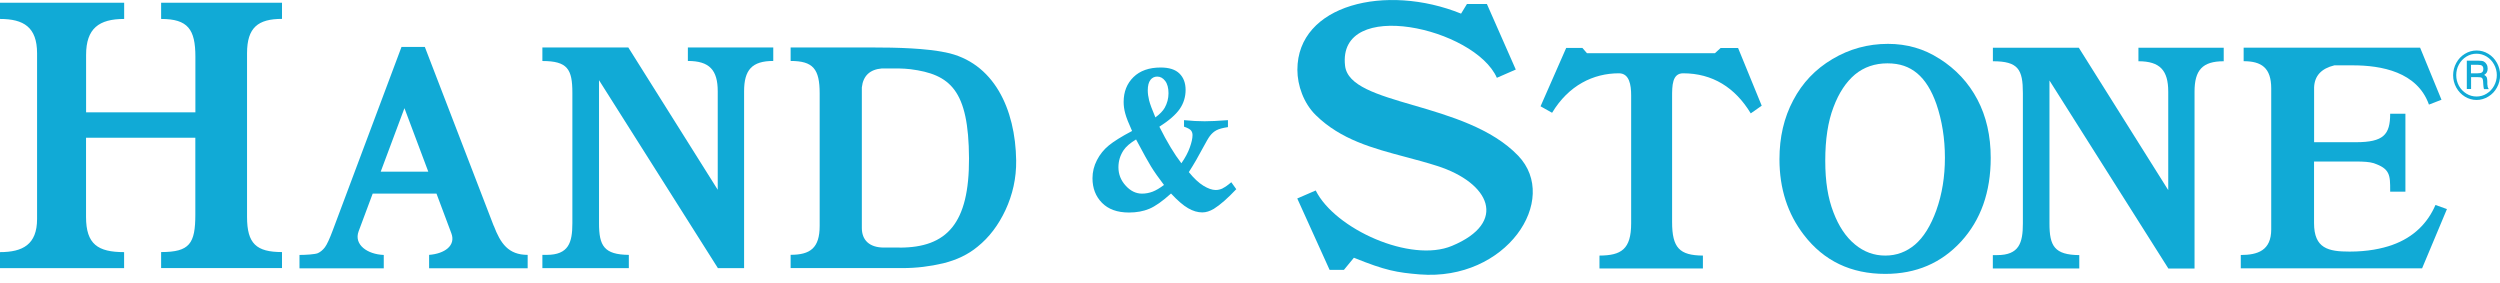 <svg width="212" height="24" viewBox="0 0 212 24" fill="none" xmlns="http://www.w3.org/2000/svg">
<g id="H&#38;S Logo" clip-path="url(#clip0_2244_2337)">
<path id="Vector" fill-rule="evenodd" clip-rule="evenodd" d="M119.852 8.924C116.797 8.031 114.254 7.287 114.061 5.571C113.395 -0.268 125.067 2.361 126.934 6.598L128.538 5.898L126.09 0.342H124.396L123.899 1.156C117.532 -1.419 110.018 0.377 110.018 5.918C110.018 7.242 110.549 8.75 111.572 9.757C113.698 11.851 116.43 12.575 119.206 13.314C120.1 13.552 120.994 13.79 121.878 14.073C126.338 15.502 127.898 18.86 123.13 20.849C119.633 22.318 113.206 19.426 111.572 16.152L110.008 16.831L112.749 22.883H113.966L114.811 21.856C117.488 22.943 118.466 23.111 120.388 23.27C127.739 23.855 132.313 16.935 128.742 13.205C126.507 10.874 122.931 9.822 119.862 8.924H119.852Z" fill="#11AAD6"/>
<path id="Vector_2" fill-rule="evenodd" clip-rule="evenodd" d="M145.916 4.063L145.429 4.509H134.572L134.185 4.063H132.814L130.639 9.014L131.617 9.564C133.023 7.233 135.114 6.216 137.284 6.216C138.173 6.216 138.322 7.203 138.322 8.091V18.935C138.322 21.142 137.483 21.663 135.635 21.673V22.764H144.406V21.673C142.429 21.658 141.794 21.023 141.794 18.831V8.21C141.794 7.287 141.794 6.216 142.727 6.216C145.216 6.216 147.138 7.421 148.464 9.614L149.393 8.964L147.391 4.073H145.916V4.063Z" fill="#11AAD6"/>
<path id="Vector_3" fill-rule="evenodd" clip-rule="evenodd" d="M164.447 4.971C163.156 4.137 161.706 3.72 160.102 3.72C158.398 3.72 156.829 4.152 155.388 5.01C153.948 5.863 152.84 7.024 152.066 8.502C151.281 9.976 150.898 11.638 150.898 13.498C150.898 15.993 151.589 18.131 152.974 19.927C154.668 22.129 156.968 23.226 159.873 23.226C162.476 23.226 164.616 22.313 166.3 20.482C167.974 18.652 168.813 16.286 168.813 13.389C168.813 11.509 168.436 9.867 167.686 8.443C166.936 7.019 165.863 5.863 164.457 4.971H164.447ZM164.209 17.814C163.727 19.148 163.126 20.115 162.391 20.745C161.661 21.36 160.832 21.673 159.873 21.673C158.915 21.673 158.06 21.36 157.295 20.725C156.526 20.09 155.92 19.183 155.468 17.987C155.011 16.792 154.782 15.422 154.782 13.622C154.782 11.821 155.011 10.313 155.478 9.093C155.935 7.872 156.55 6.95 157.305 6.315C158.07 5.685 158.994 5.372 160.052 5.372C161.11 5.372 161.895 5.655 162.575 6.216C163.25 6.781 163.797 7.654 164.209 8.83C164.681 10.209 164.929 11.742 164.929 13.369C164.929 14.996 164.686 16.474 164.209 17.809V17.814Z" fill="#11AAD6"/>
<path id="Vector_4" fill-rule="evenodd" clip-rule="evenodd" d="M181.344 5.194C183.162 5.194 183.867 5.963 183.867 7.773V16.122L176.283 4.048H168.997V5.194C171.148 5.194 171.54 5.888 171.54 7.892V18.95C171.54 20.597 171.222 21.633 169.36 21.633H168.992V22.764H176.323V21.633C174.217 21.613 173.795 20.864 173.795 18.95V6.826L183.877 22.769H186.097V7.773C186.097 5.948 186.763 5.194 188.571 5.194V4.048H181.339V5.194H181.344Z" fill="#11AAD6"/>
<path id="Vector_5" fill-rule="evenodd" clip-rule="evenodd" d="M202.861 20.775C201.962 21.087 200.79 21.335 199.246 21.335C197.443 21.335 196.231 21.073 196.231 18.92V13.696H199.777C200.462 13.696 200.949 13.736 201.242 13.825C202.687 14.291 202.687 14.862 202.687 16.152V16.256H203.979V9.643H202.687C202.687 11.414 202.131 12.059 199.782 12.059H196.236V7.396C196.28 6.424 196.852 5.809 197.954 5.541H199.509C201.947 5.541 204.982 6.092 205.975 8.87L207.038 8.458L205.225 4.043H190.261V5.189C191.776 5.189 192.6 5.754 192.6 7.5V19.451C192.6 21.241 191.458 21.623 190.018 21.623V22.754H205.394L207.5 17.729L206.527 17.382C205.881 18.885 204.704 20.12 202.866 20.77L202.861 20.775Z" fill="#11AAD6"/>
<path id="Vector_6" fill-rule="evenodd" clip-rule="evenodd" d="M209.18 5.149H209.185V5.139L209.18 5.149Z" fill="#11AAD6"/>
<path id="Vector_7" fill-rule="evenodd" clip-rule="evenodd" d="M210.924 7.178V6.905C210.924 6.736 210.904 6.617 210.869 6.543C210.834 6.473 210.76 6.409 210.661 6.354C210.775 6.275 210.849 6.201 210.884 6.136C210.929 6.047 210.954 5.943 210.954 5.819C210.954 5.675 210.924 5.551 210.859 5.447C210.795 5.338 210.715 5.263 210.621 5.213C210.522 5.164 210.363 5.144 210.139 5.144H209.186V7.55H209.548V6.543H210.124C210.268 6.543 210.363 6.558 210.407 6.573C210.457 6.593 210.492 6.627 210.517 6.672C210.541 6.717 210.561 6.796 210.566 6.905L210.586 7.203C210.596 7.342 210.611 7.461 210.641 7.56H211.048L211.013 7.495C210.959 7.411 210.934 7.302 210.934 7.173L210.924 7.178ZM210.447 6.151C210.383 6.191 210.268 6.216 210.099 6.216H209.538V5.496H210.124C210.303 5.496 210.422 5.521 210.487 5.581C210.556 5.64 210.586 5.729 210.586 5.853C210.586 5.992 210.541 6.096 210.452 6.151H210.447Z" fill="#11AAD6"/>
<path id="Vector_8" fill-rule="evenodd" clip-rule="evenodd" d="M211.74 5.333C211.557 5.005 211.318 4.747 211.01 4.564C210.702 4.375 210.37 4.281 210.017 4.281C209.664 4.281 209.332 4.375 209.024 4.564C208.716 4.752 208.472 5.005 208.294 5.333C208.115 5.66 208.025 6.012 208.025 6.384C208.025 6.756 208.115 7.104 208.294 7.426C208.472 7.748 208.716 8.006 209.024 8.195C209.332 8.383 209.664 8.478 210.017 8.478C210.37 8.478 210.702 8.378 211.01 8.19C211.323 8.001 211.562 7.748 211.74 7.421C211.919 7.099 212.009 6.751 212.009 6.369C212.009 6.002 211.919 5.66 211.74 5.328V5.333ZM211.497 7.277C211.343 7.56 211.13 7.778 210.866 7.942C210.603 8.106 210.315 8.185 210.012 8.185C209.709 8.185 209.416 8.106 209.153 7.942C208.89 7.778 208.671 7.56 208.517 7.277C208.363 6.994 208.289 6.697 208.289 6.374C208.289 6.052 208.363 5.744 208.517 5.467C208.671 5.184 208.885 4.961 209.153 4.797C209.421 4.633 209.709 4.554 210.012 4.554C210.315 4.554 210.603 4.638 210.866 4.797C211.134 4.961 211.343 5.184 211.497 5.467C211.651 5.749 211.73 6.052 211.73 6.369C211.73 6.687 211.651 6.999 211.497 7.277Z" fill="#11AAD6"/>
<path id="Vector_9" fill-rule="evenodd" clip-rule="evenodd" d="M58.336 5.169C60.159 5.169 60.864 5.938 60.864 7.743V16.092L53.28 4.023H45.994V5.174C48.135 5.174 48.537 5.873 48.537 7.872V18.93C48.537 20.576 48.219 21.613 46.352 21.613H45.994V22.739H53.325V21.613C51.219 21.593 50.797 20.844 50.797 18.93V6.801L60.879 22.739H63.099V7.743C63.099 5.928 63.765 5.169 65.573 5.169V4.023H58.331V5.169H58.336Z" fill="#11AAD6"/>
<path id="Vector_10" fill-rule="evenodd" clip-rule="evenodd" d="M13.668 1.607C15.938 1.607 16.569 2.49 16.569 4.812V9.524H7.301V4.653C7.301 2.406 8.399 1.607 10.529 1.607V0.233H0V1.607C1.997 1.607 3.144 2.297 3.144 4.519V18.572C3.144 20.74 1.922 21.38 0 21.38V22.739H10.524V21.38C8.304 21.38 7.296 20.715 7.296 18.399V11.682H16.564V18.195C16.564 20.661 16.082 21.375 13.663 21.375V22.734H23.914V21.375C21.734 21.375 20.949 20.661 20.949 18.394V4.514C20.949 2.331 21.883 1.602 23.914 1.602V0.233H13.663V1.607H13.668Z" fill="#11AAD6"/>
<path id="Vector_11" fill-rule="evenodd" clip-rule="evenodd" d="M41.861 19.138L36.025 3.979H34.048L28.223 19.52C27.949 20.254 27.726 20.74 27.552 20.969C27.378 21.197 27.184 21.36 26.961 21.465C26.738 21.569 25.913 21.619 25.396 21.619V22.754H32.543V21.619C31.158 21.569 29.986 20.75 30.413 19.609L31.605 16.415H37.013L38.275 19.783C38.672 20.83 37.699 21.514 36.388 21.613V22.75H44.746V21.613C43.107 21.613 42.442 20.641 41.871 19.143L41.861 19.138ZM32.285 14.555L34.297 9.172L36.318 14.555H32.285Z" fill="#11AAD6"/>
<path id="Vector_12" fill-rule="evenodd" clip-rule="evenodd" d="M80.167 4.44C78.458 4.102 76.328 4.023 73.69 4.023H67.045V5.169C68.947 5.169 69.508 5.843 69.508 7.917V19.153C69.508 21.038 68.704 21.608 67.045 21.608V22.734H76.546C77.708 22.734 78.851 22.596 79.983 22.328C81.125 22.045 82.099 21.584 82.898 20.919C83.882 20.13 84.666 19.093 85.267 17.808C85.868 16.514 86.191 15.11 86.171 13.612C86.112 9.246 84.279 5.268 80.172 4.44H80.167ZM76.288 20.993H74.957C73.705 20.993 73.084 20.343 73.084 19.336V7.411C73.194 6.424 73.77 5.888 74.783 5.804C74.942 5.804 75.106 5.804 75.265 5.804C75.91 5.799 76.566 5.794 77.207 5.868C80.584 6.305 82.143 7.629 82.173 13.423C82.193 18.949 80.306 20.998 76.283 20.998L76.288 20.993Z" fill="#11AAD6"/>
<path id="Vector_13" fill-rule="evenodd" clip-rule="evenodd" d="M103.678 15.978C103.485 16.067 103.291 16.112 103.092 16.112C102.794 16.112 102.447 15.993 102.049 15.75C101.652 15.507 101.24 15.12 100.813 14.594C101.25 13.915 101.652 13.215 102.02 12.516C102.298 12 102.491 11.667 102.601 11.528C102.755 11.325 102.938 11.161 103.152 11.047C103.366 10.933 103.693 10.844 104.13 10.78V10.189C103.281 10.254 102.621 10.283 102.154 10.283C101.627 10.283 101.046 10.254 100.405 10.189V10.74C100.723 10.849 100.917 10.963 101.001 11.067C101.086 11.176 101.126 11.305 101.126 11.459C101.126 11.727 101.051 12.074 100.897 12.501C100.748 12.927 100.51 13.374 100.182 13.845C99.586 13.076 98.965 12.044 98.314 10.745C99.134 10.224 99.71 9.718 100.043 9.237C100.376 8.756 100.539 8.205 100.539 7.625C100.539 7.044 100.366 6.578 100.018 6.236C99.67 5.893 99.139 5.725 98.424 5.725C97.44 5.725 96.675 5.997 96.119 6.538C95.563 7.084 95.285 7.783 95.285 8.646C95.285 8.969 95.329 9.296 95.424 9.634C95.513 9.971 95.707 10.462 96 11.107C95.101 11.578 94.441 11.995 94.023 12.337C93.606 12.679 93.268 13.096 93.02 13.582C92.772 14.063 92.643 14.574 92.643 15.115C92.643 15.958 92.911 16.653 93.447 17.198C93.984 17.744 94.743 18.022 95.737 18.022C96.392 18.022 96.969 17.913 97.465 17.704C97.962 17.496 98.578 17.065 99.303 16.41C99.859 17.005 100.346 17.427 100.758 17.66C101.17 17.898 101.568 18.012 101.955 18.012C102.273 18.012 102.596 17.908 102.933 17.709C103.475 17.372 104.106 16.817 104.836 16.043L104.413 15.452C104.12 15.705 103.877 15.874 103.688 15.963L103.678 15.978ZM97.55 6.781C97.704 6.588 97.897 6.494 98.131 6.494C98.394 6.494 98.617 6.613 98.806 6.861C98.995 7.104 99.089 7.466 99.089 7.907C99.089 8.349 98.98 8.761 98.766 9.142C98.617 9.405 98.354 9.678 97.977 9.956C97.699 9.301 97.525 8.825 97.445 8.517C97.371 8.21 97.331 7.927 97.331 7.669C97.331 7.267 97.406 6.97 97.559 6.776L97.55 6.781ZM97.748 16.251C97.46 16.36 97.157 16.42 96.844 16.42C96.333 16.42 95.866 16.197 95.459 15.745C95.046 15.294 94.843 14.773 94.843 14.182C94.843 13.652 94.992 13.165 95.29 12.724C95.498 12.421 95.846 12.124 96.338 11.826C96.978 13.032 97.401 13.791 97.604 14.113C97.892 14.584 98.265 15.105 98.707 15.685C98.349 15.953 98.031 16.142 97.748 16.251Z" fill="#11AAD6"/>
</g>
<defs>
<clipPath id="clip0_2244_2337">
<rect width="212" height="23.305" fill="white"/>
</clipPath>
</defs>
</svg>
